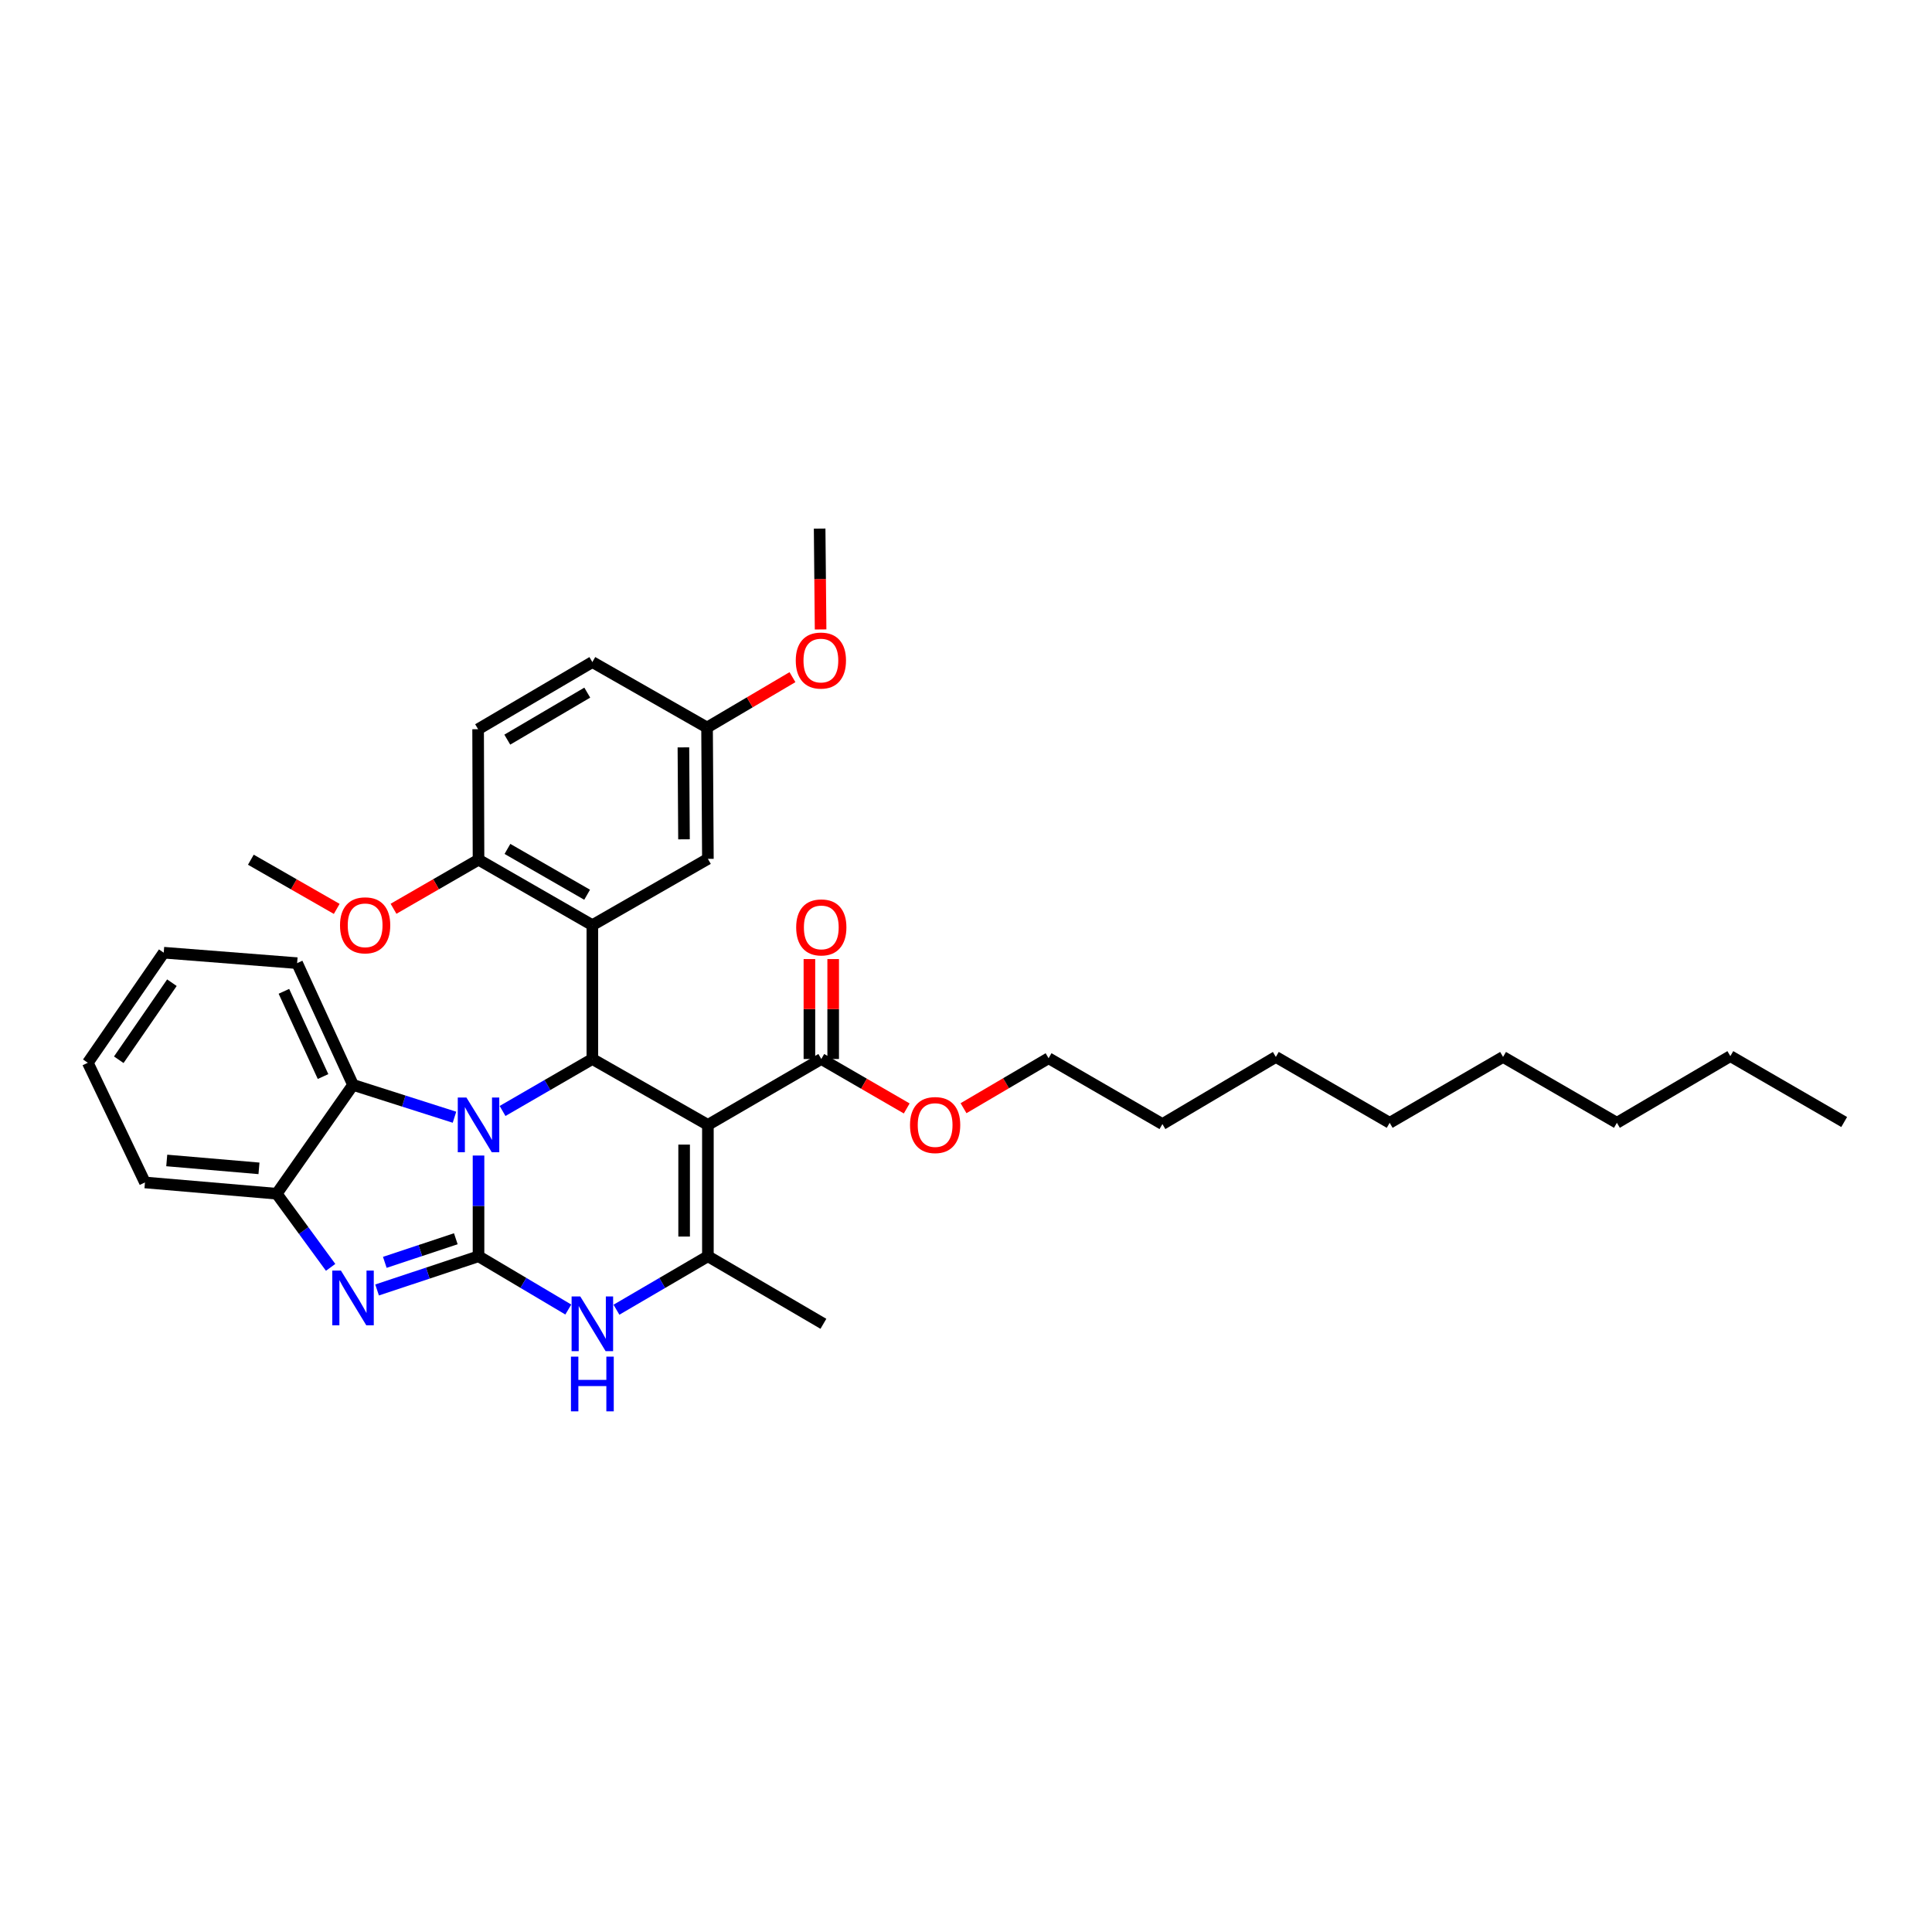 <?xml version='1.0' encoding='iso-8859-1'?>
<svg version='1.1' baseProfile='full'
              xmlns='http://www.w3.org/2000/svg'
                      xmlns:rdkit='http://www.rdkit.org/xml'
                      xmlns:xlink='http://www.w3.org/1999/xlink'
                  xml:space='preserve'
width='1000px' height='1000px' viewBox='0 0 1000 1000'>
<!-- END OF HEADER -->
<rect style='opacity:1.0;fill:#FFFFFF;stroke:none' width='1000' height='1000' x='0' y='0'> </rect>
<path class='bond-0' d='M 247.682,650.24 L 247.682,624.172' style='fill:none;fill-rule:evenodd;stroke:#000000;stroke-width:6px;stroke-linecap:butt;stroke-linejoin:miter;stroke-opacity:1' />
<path class='bond-0' d='M 247.682,624.172 L 247.682,598.103' style='fill:none;fill-rule:evenodd;stroke:#0000FF;stroke-width:6px;stroke-linecap:butt;stroke-linejoin:miter;stroke-opacity:1' />
<path class='bond-3' d='M 247.682,650.24 L 221.43,658.96' style='fill:none;fill-rule:evenodd;stroke:#000000;stroke-width:6px;stroke-linecap:butt;stroke-linejoin:miter;stroke-opacity:1' />
<path class='bond-3' d='M 221.43,658.96 L 195.178,667.681' style='fill:none;fill-rule:evenodd;stroke:#0000FF;stroke-width:6px;stroke-linecap:butt;stroke-linejoin:miter;stroke-opacity:1' />
<path class='bond-3' d='M 235.928,641.181 L 217.552,647.285' style='fill:none;fill-rule:evenodd;stroke:#000000;stroke-width:6px;stroke-linecap:butt;stroke-linejoin:miter;stroke-opacity:1' />
<path class='bond-3' d='M 217.552,647.285 L 199.175,653.39' style='fill:none;fill-rule:evenodd;stroke:#0000FF;stroke-width:6px;stroke-linecap:butt;stroke-linejoin:miter;stroke-opacity:1' />
<path class='bond-5' d='M 247.682,650.24 L 270.916,664.025' style='fill:none;fill-rule:evenodd;stroke:#000000;stroke-width:6px;stroke-linecap:butt;stroke-linejoin:miter;stroke-opacity:1' />
<path class='bond-5' d='M 270.916,664.025 L 294.15,677.81' style='fill:none;fill-rule:evenodd;stroke:#0000FF;stroke-width:6px;stroke-linecap:butt;stroke-linejoin:miter;stroke-opacity:1' />
<path class='bond-2' d='M 260.124,575.041 L 283.363,561.59' style='fill:none;fill-rule:evenodd;stroke:#0000FF;stroke-width:6px;stroke-linecap:butt;stroke-linejoin:miter;stroke-opacity:1' />
<path class='bond-2' d='M 283.363,561.59 L 306.603,548.139' style='fill:none;fill-rule:evenodd;stroke:#000000;stroke-width:6px;stroke-linecap:butt;stroke-linejoin:miter;stroke-opacity:1' />
<path class='bond-7' d='M 235.238,578.276 L 208.982,569.905' style='fill:none;fill-rule:evenodd;stroke:#0000FF;stroke-width:6px;stroke-linecap:butt;stroke-linejoin:miter;stroke-opacity:1' />
<path class='bond-7' d='M 208.982,569.905 L 182.726,561.534' style='fill:none;fill-rule:evenodd;stroke:#000000;stroke-width:6px;stroke-linecap:butt;stroke-linejoin:miter;stroke-opacity:1' />
<path class='bond-1' d='M 366.405,582.243 L 366.405,650.24' style='fill:none;fill-rule:evenodd;stroke:#000000;stroke-width:6px;stroke-linecap:butt;stroke-linejoin:miter;stroke-opacity:1' />
<path class='bond-1' d='M 354.103,592.443 L 354.103,640.041' style='fill:none;fill-rule:evenodd;stroke:#000000;stroke-width:6px;stroke-linecap:butt;stroke-linejoin:miter;stroke-opacity:1' />
<path class='bond-9' d='M 366.405,582.243 L 425.1,548.139' style='fill:none;fill-rule:evenodd;stroke:#000000;stroke-width:6px;stroke-linecap:butt;stroke-linejoin:miter;stroke-opacity:1' />
<path class='bond-35' d='M 366.405,582.243 L 306.603,548.139' style='fill:none;fill-rule:evenodd;stroke:#000000;stroke-width:6px;stroke-linecap:butt;stroke-linejoin:miter;stroke-opacity:1' />
<path class='bond-6' d='M 306.603,548.139 L 306.603,478.864' style='fill:none;fill-rule:evenodd;stroke:#000000;stroke-width:6px;stroke-linecap:butt;stroke-linejoin:miter;stroke-opacity:1' />
<path class='bond-8' d='M 171.133,655.985 L 157.178,636.928' style='fill:none;fill-rule:evenodd;stroke:#0000FF;stroke-width:6px;stroke-linecap:butt;stroke-linejoin:miter;stroke-opacity:1' />
<path class='bond-8' d='M 157.178,636.928 L 143.223,617.872' style='fill:none;fill-rule:evenodd;stroke:#000000;stroke-width:6px;stroke-linecap:butt;stroke-linejoin:miter;stroke-opacity:1' />
<path class='bond-4' d='M 366.405,650.24 L 342.74,664.074' style='fill:none;fill-rule:evenodd;stroke:#000000;stroke-width:6px;stroke-linecap:butt;stroke-linejoin:miter;stroke-opacity:1' />
<path class='bond-4' d='M 342.74,664.074 L 319.074,677.908' style='fill:none;fill-rule:evenodd;stroke:#0000FF;stroke-width:6px;stroke-linecap:butt;stroke-linejoin:miter;stroke-opacity:1' />
<path class='bond-16' d='M 366.405,650.24 L 426.194,685.199' style='fill:none;fill-rule:evenodd;stroke:#000000;stroke-width:6px;stroke-linecap:butt;stroke-linejoin:miter;stroke-opacity:1' />
<path class='bond-10' d='M 306.603,478.864 L 247.682,444.985' style='fill:none;fill-rule:evenodd;stroke:#000000;stroke-width:6px;stroke-linecap:butt;stroke-linejoin:miter;stroke-opacity:1' />
<path class='bond-10' d='M 303.897,463.117 L 262.652,439.402' style='fill:none;fill-rule:evenodd;stroke:#000000;stroke-width:6px;stroke-linecap:butt;stroke-linejoin:miter;stroke-opacity:1' />
<path class='bond-11' d='M 306.603,478.864 L 366.405,444.547' style='fill:none;fill-rule:evenodd;stroke:#000000;stroke-width:6px;stroke-linecap:butt;stroke-linejoin:miter;stroke-opacity:1' />
<path class='bond-19' d='M 182.726,561.534 L 153.789,498.52' style='fill:none;fill-rule:evenodd;stroke:#000000;stroke-width:6px;stroke-linecap:butt;stroke-linejoin:miter;stroke-opacity:1' />
<path class='bond-19' d='M 167.206,557.216 L 146.95,513.106' style='fill:none;fill-rule:evenodd;stroke:#000000;stroke-width:6px;stroke-linecap:butt;stroke-linejoin:miter;stroke-opacity:1' />
<path class='bond-34' d='M 182.726,561.534 L 143.223,617.872' style='fill:none;fill-rule:evenodd;stroke:#000000;stroke-width:6px;stroke-linecap:butt;stroke-linejoin:miter;stroke-opacity:1' />
<path class='bond-21' d='M 143.223,617.872 L 75.028,612.035' style='fill:none;fill-rule:evenodd;stroke:#000000;stroke-width:6px;stroke-linecap:butt;stroke-linejoin:miter;stroke-opacity:1' />
<path class='bond-21' d='M 134.043,604.739 L 86.306,600.653' style='fill:none;fill-rule:evenodd;stroke:#000000;stroke-width:6px;stroke-linecap:butt;stroke-linejoin:miter;stroke-opacity:1' />
<path class='bond-12' d='M 431.251,548.139 L 431.251,522.274' style='fill:none;fill-rule:evenodd;stroke:#000000;stroke-width:6px;stroke-linecap:butt;stroke-linejoin:miter;stroke-opacity:1' />
<path class='bond-12' d='M 431.251,522.274 L 431.251,496.408' style='fill:none;fill-rule:evenodd;stroke:#FF0000;stroke-width:6px;stroke-linecap:butt;stroke-linejoin:miter;stroke-opacity:1' />
<path class='bond-12' d='M 418.949,548.139 L 418.949,522.274' style='fill:none;fill-rule:evenodd;stroke:#000000;stroke-width:6px;stroke-linecap:butt;stroke-linejoin:miter;stroke-opacity:1' />
<path class='bond-12' d='M 418.949,522.274 L 418.949,496.408' style='fill:none;fill-rule:evenodd;stroke:#FF0000;stroke-width:6px;stroke-linecap:butt;stroke-linejoin:miter;stroke-opacity:1' />
<path class='bond-15' d='M 425.1,548.139 L 447.21,560.936' style='fill:none;fill-rule:evenodd;stroke:#000000;stroke-width:6px;stroke-linecap:butt;stroke-linejoin:miter;stroke-opacity:1' />
<path class='bond-15' d='M 447.21,560.936 L 469.319,573.733' style='fill:none;fill-rule:evenodd;stroke:#FF0000;stroke-width:6px;stroke-linecap:butt;stroke-linejoin:miter;stroke-opacity:1' />
<path class='bond-13' d='M 247.682,444.985 L 247.47,377.446' style='fill:none;fill-rule:evenodd;stroke:#000000;stroke-width:6px;stroke-linecap:butt;stroke-linejoin:miter;stroke-opacity:1' />
<path class='bond-18' d='M 247.682,444.985 L 225.685,457.683' style='fill:none;fill-rule:evenodd;stroke:#000000;stroke-width:6px;stroke-linecap:butt;stroke-linejoin:miter;stroke-opacity:1' />
<path class='bond-18' d='M 225.685,457.683 L 203.688,470.381' style='fill:none;fill-rule:evenodd;stroke:#FF0000;stroke-width:6px;stroke-linecap:butt;stroke-linejoin:miter;stroke-opacity:1' />
<path class='bond-14' d='M 366.405,444.547 L 365.968,376.564' style='fill:none;fill-rule:evenodd;stroke:#000000;stroke-width:6px;stroke-linecap:butt;stroke-linejoin:miter;stroke-opacity:1' />
<path class='bond-14' d='M 354.037,434.429 L 353.731,386.841' style='fill:none;fill-rule:evenodd;stroke:#000000;stroke-width:6px;stroke-linecap:butt;stroke-linejoin:miter;stroke-opacity:1' />
<path class='bond-37' d='M 247.47,377.446 L 306.603,342.685' style='fill:none;fill-rule:evenodd;stroke:#000000;stroke-width:6px;stroke-linecap:butt;stroke-linejoin:miter;stroke-opacity:1' />
<path class='bond-37' d='M 262.574,382.837 L 303.967,358.505' style='fill:none;fill-rule:evenodd;stroke:#000000;stroke-width:6px;stroke-linecap:butt;stroke-linejoin:miter;stroke-opacity:1' />
<path class='bond-17' d='M 365.968,376.564 L 306.603,342.685' style='fill:none;fill-rule:evenodd;stroke:#000000;stroke-width:6px;stroke-linecap:butt;stroke-linejoin:miter;stroke-opacity:1' />
<path class='bond-20' d='M 365.968,376.564 L 388.073,363.528' style='fill:none;fill-rule:evenodd;stroke:#000000;stroke-width:6px;stroke-linecap:butt;stroke-linejoin:miter;stroke-opacity:1' />
<path class='bond-20' d='M 388.073,363.528 L 410.178,350.492' style='fill:none;fill-rule:evenodd;stroke:#FF0000;stroke-width:6px;stroke-linecap:butt;stroke-linejoin:miter;stroke-opacity:1' />
<path class='bond-22' d='M 498.724,573.601 L 520.733,560.665' style='fill:none;fill-rule:evenodd;stroke:#FF0000;stroke-width:6px;stroke-linecap:butt;stroke-linejoin:miter;stroke-opacity:1' />
<path class='bond-22' d='M 520.733,560.665 L 542.743,547.729' style='fill:none;fill-rule:evenodd;stroke:#000000;stroke-width:6px;stroke-linecap:butt;stroke-linejoin:miter;stroke-opacity:1' />
<path class='bond-23' d='M 174.29,470.442 L 152.065,457.713' style='fill:none;fill-rule:evenodd;stroke:#FF0000;stroke-width:6px;stroke-linecap:butt;stroke-linejoin:miter;stroke-opacity:1' />
<path class='bond-23' d='M 152.065,457.713 L 129.841,444.985' style='fill:none;fill-rule:evenodd;stroke:#000000;stroke-width:6px;stroke-linecap:butt;stroke-linejoin:miter;stroke-opacity:1' />
<path class='bond-31' d='M 153.789,498.52 L 84.746,493.114' style='fill:none;fill-rule:evenodd;stroke:#000000;stroke-width:6px;stroke-linecap:butt;stroke-linejoin:miter;stroke-opacity:1' />
<path class='bond-24' d='M 424.737,325.792 L 424.492,299.7' style='fill:none;fill-rule:evenodd;stroke:#FF0000;stroke-width:6px;stroke-linecap:butt;stroke-linejoin:miter;stroke-opacity:1' />
<path class='bond-24' d='M 424.492,299.7 L 424.246,273.608' style='fill:none;fill-rule:evenodd;stroke:#000000;stroke-width:6px;stroke-linecap:butt;stroke-linejoin:miter;stroke-opacity:1' />
<path class='bond-32' d='M 75.028,612.035 L 45.455,550.087' style='fill:none;fill-rule:evenodd;stroke:#000000;stroke-width:6px;stroke-linecap:butt;stroke-linejoin:miter;stroke-opacity:1' />
<path class='bond-25' d='M 542.743,547.729 L 601.664,581.819' style='fill:none;fill-rule:evenodd;stroke:#000000;stroke-width:6px;stroke-linecap:butt;stroke-linejoin:miter;stroke-opacity:1' />
<path class='bond-30' d='M 601.664,581.819 L 660.373,547.073' style='fill:none;fill-rule:evenodd;stroke:#000000;stroke-width:6px;stroke-linecap:butt;stroke-linejoin:miter;stroke-opacity:1' />
<path class='bond-26' d='M 895.625,546.649 L 836.902,581.163' style='fill:none;fill-rule:evenodd;stroke:#000000;stroke-width:6px;stroke-linecap:butt;stroke-linejoin:miter;stroke-opacity:1' />
<path class='bond-33' d='M 895.625,546.649 L 954.545,580.753' style='fill:none;fill-rule:evenodd;stroke:#000000;stroke-width:6px;stroke-linecap:butt;stroke-linejoin:miter;stroke-opacity:1' />
<path class='bond-27' d='M 836.902,581.163 L 777.982,547.073' style='fill:none;fill-rule:evenodd;stroke:#000000;stroke-width:6px;stroke-linecap:butt;stroke-linejoin:miter;stroke-opacity:1' />
<path class='bond-28' d='M 719.293,581.163 L 660.373,547.073' style='fill:none;fill-rule:evenodd;stroke:#000000;stroke-width:6px;stroke-linecap:butt;stroke-linejoin:miter;stroke-opacity:1' />
<path class='bond-29' d='M 719.293,581.163 L 777.982,547.073' style='fill:none;fill-rule:evenodd;stroke:#000000;stroke-width:6px;stroke-linecap:butt;stroke-linejoin:miter;stroke-opacity:1' />
<path class='bond-36' d='M 84.746,493.114 L 45.455,550.087' style='fill:none;fill-rule:evenodd;stroke:#000000;stroke-width:6px;stroke-linecap:butt;stroke-linejoin:miter;stroke-opacity:1' />
<path class='bond-36' d='M 88.98,508.644 L 61.476,548.525' style='fill:none;fill-rule:evenodd;stroke:#000000;stroke-width:6px;stroke-linecap:butt;stroke-linejoin:miter;stroke-opacity:1' />
<path  class='atom-1' d='M 241.422 568.083
L 250.702 583.083
Q 251.622 584.563, 253.102 587.243
Q 254.582 589.923, 254.662 590.083
L 254.662 568.083
L 258.422 568.083
L 258.422 596.403
L 254.542 596.403
L 244.582 580.003
Q 243.422 578.083, 242.182 575.883
Q 240.982 573.683, 240.622 573.003
L 240.622 596.403
L 236.942 596.403
L 236.942 568.083
L 241.422 568.083
' fill='#0000FF'/>
<path  class='atom-4' d='M 176.466 657.657
L 185.746 672.657
Q 186.666 674.137, 188.146 676.817
Q 189.626 679.497, 189.706 679.657
L 189.706 657.657
L 193.466 657.657
L 193.466 685.977
L 189.586 685.977
L 179.626 669.577
Q 178.466 667.657, 177.226 665.457
Q 176.026 663.257, 175.666 662.577
L 175.666 685.977
L 171.986 685.977
L 171.986 657.657
L 176.466 657.657
' fill='#0000FF'/>
<path  class='atom-6' d='M 300.343 671.039
L 309.623 686.039
Q 310.543 687.519, 312.023 690.199
Q 313.503 692.879, 313.583 693.039
L 313.583 671.039
L 317.343 671.039
L 317.343 699.359
L 313.463 699.359
L 303.503 682.959
Q 302.343 681.039, 301.103 678.839
Q 299.903 676.639, 299.543 675.959
L 299.543 699.359
L 295.863 699.359
L 295.863 671.039
L 300.343 671.039
' fill='#0000FF'/>
<path  class='atom-6' d='M 295.523 702.191
L 299.363 702.191
L 299.363 714.231
L 313.843 714.231
L 313.843 702.191
L 317.683 702.191
L 317.683 730.511
L 313.843 730.511
L 313.843 717.431
L 299.363 717.431
L 299.363 730.511
L 295.523 730.511
L 295.523 702.191
' fill='#0000FF'/>
<path  class='atom-13' d='M 412.1 480.024
Q 412.1 473.224, 415.46 469.424
Q 418.82 465.624, 425.1 465.624
Q 431.38 465.624, 434.74 469.424
Q 438.1 473.224, 438.1 480.024
Q 438.1 486.904, 434.7 490.824
Q 431.3 494.704, 425.1 494.704
Q 418.86 494.704, 415.46 490.824
Q 412.1 486.944, 412.1 480.024
M 425.1 491.504
Q 429.42 491.504, 431.74 488.624
Q 434.1 485.704, 434.1 480.024
Q 434.1 474.464, 431.74 471.664
Q 429.42 468.824, 425.1 468.824
Q 420.78 468.824, 418.42 471.624
Q 416.1 474.424, 416.1 480.024
Q 416.1 485.744, 418.42 488.624
Q 420.78 491.504, 425.1 491.504
' fill='#FF0000'/>
<path  class='atom-16' d='M 471.021 582.323
Q 471.021 575.523, 474.381 571.723
Q 477.741 567.923, 484.021 567.923
Q 490.301 567.923, 493.661 571.723
Q 497.021 575.523, 497.021 582.323
Q 497.021 589.203, 493.621 593.123
Q 490.221 597.003, 484.021 597.003
Q 477.781 597.003, 474.381 593.123
Q 471.021 589.243, 471.021 582.323
M 484.021 593.803
Q 488.341 593.803, 490.661 590.923
Q 493.021 588.003, 493.021 582.323
Q 493.021 576.763, 490.661 573.963
Q 488.341 571.123, 484.021 571.123
Q 479.701 571.123, 477.341 573.923
Q 475.021 576.723, 475.021 582.323
Q 475.021 588.043, 477.341 590.923
Q 479.701 593.803, 484.021 593.803
' fill='#FF0000'/>
<path  class='atom-19' d='M 175.994 478.944
Q 175.994 472.144, 179.354 468.344
Q 182.714 464.544, 188.994 464.544
Q 195.274 464.544, 198.634 468.344
Q 201.994 472.144, 201.994 478.944
Q 201.994 485.824, 198.594 489.744
Q 195.194 493.624, 188.994 493.624
Q 182.754 493.624, 179.354 489.744
Q 175.994 485.864, 175.994 478.944
M 188.994 490.424
Q 193.314 490.424, 195.634 487.544
Q 197.994 484.624, 197.994 478.944
Q 197.994 473.384, 195.634 470.584
Q 193.314 467.744, 188.994 467.744
Q 184.674 467.744, 182.314 470.544
Q 179.994 473.344, 179.994 478.944
Q 179.994 484.664, 182.314 487.544
Q 184.674 490.424, 188.994 490.424
' fill='#FF0000'/>
<path  class='atom-21' d='M 411.888 341.897
Q 411.888 335.097, 415.248 331.297
Q 418.608 327.497, 424.888 327.497
Q 431.168 327.497, 434.528 331.297
Q 437.888 335.097, 437.888 341.897
Q 437.888 348.777, 434.488 352.697
Q 431.088 356.577, 424.888 356.577
Q 418.648 356.577, 415.248 352.697
Q 411.888 348.817, 411.888 341.897
M 424.888 353.377
Q 429.208 353.377, 431.528 350.497
Q 433.888 347.577, 433.888 341.897
Q 433.888 336.337, 431.528 333.537
Q 429.208 330.697, 424.888 330.697
Q 420.568 330.697, 418.208 333.497
Q 415.888 336.297, 415.888 341.897
Q 415.888 347.617, 418.208 350.497
Q 420.568 353.377, 424.888 353.377
' fill='#FF0000'/>
</svg>
